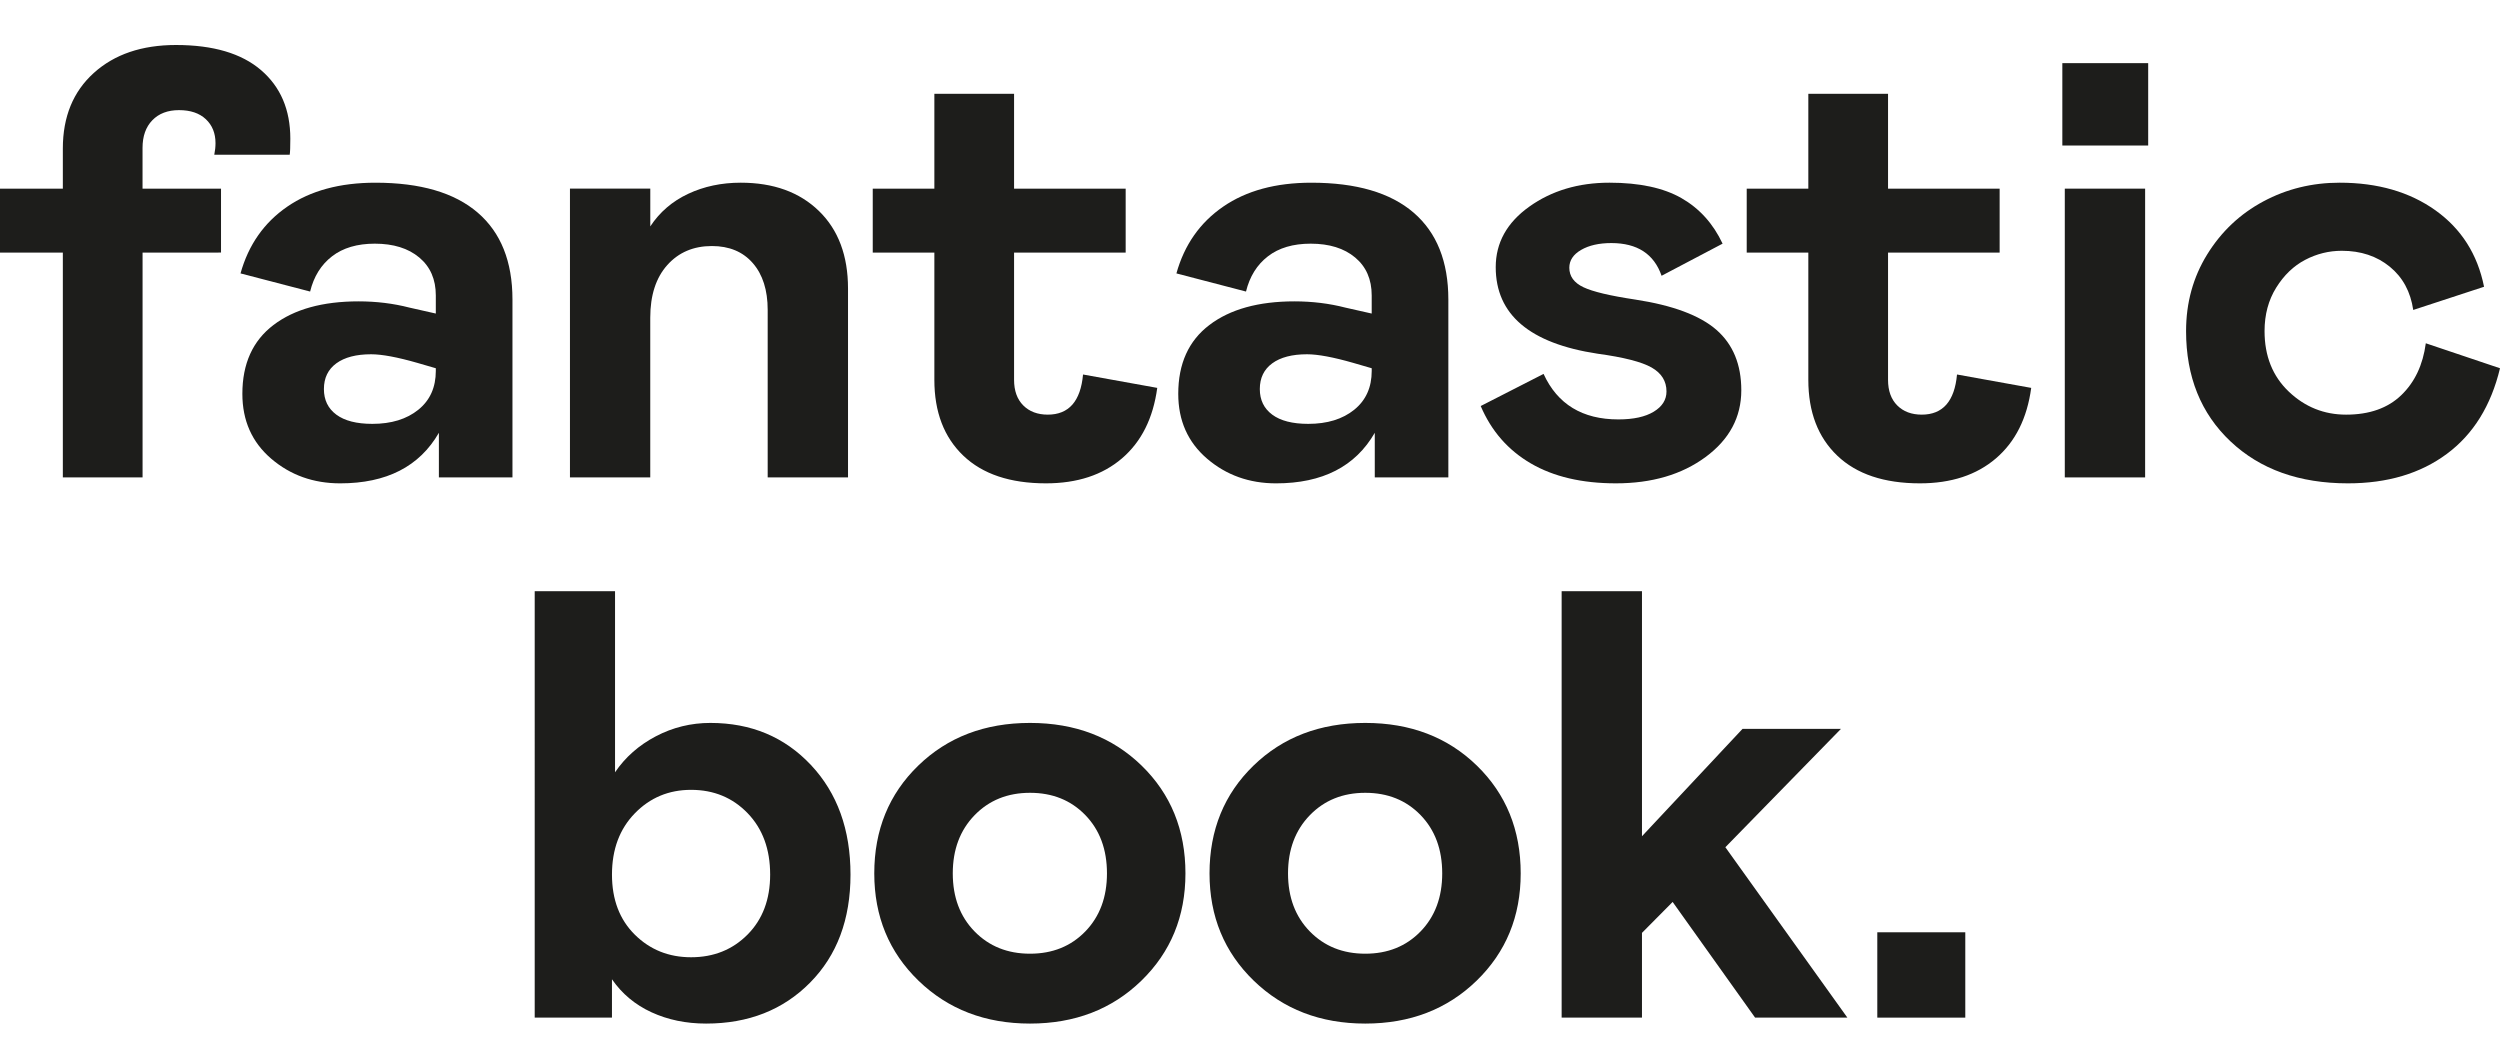 <?xml version="1.0" encoding="utf-8"?>
<!-- Generator: Adobe Illustrator 27.8.0, SVG Export Plug-In . SVG Version: 6.00 Build 0)  -->
<svg version="1.1" id="Calque_1" xmlns="http://www.w3.org/2000/svg" xmlns:xlink="http://www.w3.org/1999/xlink" x="0px" y="0px"
	 viewBox="0 0 1651 687" style="enable-background:new 0 0 1651 687;" xml:space="preserve">
<style type="text/css">
	.st0{enable-background:new    ;}
	.st1{fill:#1D1D1B;}
</style>
<g class="st0">
	<path class="st1" d="M41.5,315.27V166.8H0v-42.22h41.5V98.06c0-20.95,6.81-37.57,20.45-49.88c13.63-12.31,31.72-18.46,54.26-18.46
		c24.57,0,43.29,5.53,56.18,16.59c12.89,11.07,19.34,26.15,19.34,45.27c0,5.5-0.14,9.03-0.41,10.61h-49.81
		c0.54-2.62,0.81-5.17,0.81-7.66c0-6.55-2.13-11.81-6.38-15.81c-4.25-3.99-10.16-5.99-17.72-5.99c-7.42,0-13.3,2.23-17.61,6.68
		c-4.32,4.45-6.48,10.54-6.48,18.26v26.91h51.83v42.22H94.15v148.47H41.5z"/>
</g>
<g class="st0">
	<path class="st1" d="M160.06,260.09c0-19.9,6.85-35.06,20.55-45.46c13.7-10.41,32.43-15.61,56.18-15.61
		c11.74,0,22.94,1.37,33.61,4.12l17.41,3.93v-11.98c0-10.61-3.65-18.95-10.93-25.04c-7.29-6.09-17.08-9.13-29.36-9.13
		c-11.61,0-21.02,2.78-28.24,8.35c-7.22,5.57-12.05,13.32-14.48,23.27l-45.96-11.98c5.26-18.85,15.55-33.55,30.88-44.09
		c15.32-10.54,34.72-15.81,58.21-15.81c29.69,0,52.2,6.58,67.52,19.74c15.32,13.16,22.98,32.31,22.98,57.44v117.44h-48.59v-29.46
		c-12.82,22.26-34.55,33.39-65.19,33.39c-17.68,0-32.87-5.43-45.56-16.3C166.4,292.03,160.06,277.76,160.06,260.09z M287.81,244.96
		v-1.77l-12.15-3.53c-13.23-3.8-23.42-5.7-30.57-5.7c-9.85,0-17.51,2-22.98,5.99c-5.47,4-8.2,9.66-8.2,16.99
		c0,7.2,2.73,12.83,8.2,16.89c5.47,4.06,13.39,6.09,23.79,6.09c12.55,0,22.68-3.11,30.37-9.33
		C283.97,264.38,287.81,255.83,287.81,244.96z"/>
</g>
<g class="st0">
	<path class="st1" d="M429.45,315.27H376.4v-190.7h53.05v24.94c6.21-9.43,14.54-16.59,25-21.5c10.46-4.91,22.03-7.36,34.72-7.36
		c21.59,0,38.8,6.22,51.63,18.66c12.82,12.44,19.23,29.53,19.23,51.26v124.71h-53.05V204.7c0-13.09-3.27-23.4-9.82-30.93
		c-6.55-7.53-15.56-11.29-27.03-11.29c-12.15,0-21.97,4.19-29.46,12.57c-7.49,8.38-11.24,19.97-11.24,34.76V315.27z"/>
</g>
<g class="st0">
	<path class="st1" d="M617.05,250.86V166.8h-40.69v-42.22h40.69V61.93h52.64v62.65h73.7v42.22h-73.7v84.05
		c0,7.2,2.02,12.83,6.07,16.89c4.05,4.06,9.45,6.09,16.2,6.09c13.9,0,21.66-8.84,23.28-26.51l49,8.84
		c-2.7,20.03-10.46,35.55-23.28,46.54c-12.83,11-29.56,16.5-50.21,16.5c-23.62,0-41.81-6.09-54.56-18.26
		C623.43,288.76,617.05,272.07,617.05,250.86z"/>
</g>
<g class="st0">
	<path class="st1" d="M778.12,260.09c0-19.9,6.85-35.06,20.55-45.46c13.7-10.41,32.43-15.61,56.18-15.61
		c11.74,0,22.94,1.37,33.61,4.12l17.41,3.93v-11.98c0-10.61-3.65-18.95-10.93-25.04c-7.29-6.09-17.08-9.13-29.36-9.13
		c-11.61,0-21.02,2.78-28.24,8.35c-7.22,5.57-12.05,13.32-14.48,23.27l-45.96-11.98c5.26-18.85,15.55-33.55,30.88-44.09
		c15.32-10.54,34.72-15.81,58.21-15.81c29.69,0,52.2,6.58,67.52,19.74c15.32,13.16,22.98,32.31,22.98,57.44v117.44H907.9v-29.46
		c-12.82,22.26-34.55,33.39-65.19,33.39c-17.68,0-32.87-5.43-45.56-16.3C784.46,292.03,778.12,277.76,778.12,260.09z M905.88,244.96
		v-1.77l-12.15-3.53c-13.23-3.8-23.42-5.7-30.57-5.7c-9.85,0-17.51,2-22.98,5.99c-5.47,4-8.2,9.66-8.2,16.99
		c0,7.2,2.73,12.83,8.2,16.89c5.47,4.06,13.39,6.09,23.79,6.09c12.55,0,22.68-3.11,30.37-9.33
		C902.03,264.38,905.88,255.83,905.88,244.96z"/>
</g>
<g class="st0">
	<path class="st1" d="M977.86,268.14l41.51-21.21c9.18,20.03,25.64,30.05,49.4,30.05c9.99,0,17.78-1.7,23.38-5.11
		c5.6-3.4,8.4-7.86,8.4-13.35c0-6.81-3.28-12.08-9.82-15.81c-6.55-3.73-18.46-6.78-35.73-9.13c-44.81-6.81-67.22-25.86-67.22-57.15
		c0-16.1,7.39-29.42,22.17-39.97c14.78-10.54,32.43-15.81,52.94-15.81c19.84,0,35.7,3.41,47.58,10.21
		c11.88,6.81,20.92,16.83,27.13,30.05l-40.29,21.21c-5-14.4-16.06-21.6-33.2-21.6c-8.1,0-14.75,1.51-19.94,4.52
		c-5.2,3.01-7.79,6.94-7.79,11.78c0,5.63,3.1,9.92,9.31,12.86c6.21,2.95,17.61,5.66,34.22,8.15c24.83,3.8,42.72,10.48,53.65,20.03
		c10.93,9.56,16.4,22.85,16.4,39.87c0,17.81-7.87,32.5-23.59,44.09c-15.73,11.59-35.47,17.38-59.22,17.38
		c-22.41,0-41.14-4.38-56.18-13.16C995.92,297.27,984.88,284.64,977.86,268.14z"/>
</g>
<g class="st0">
	<path class="st1" d="M1194.22,250.86V166.8h-40.69v-42.22h40.69V61.93h52.64v62.65h73.7v42.22h-73.7v84.05
		c0,7.2,2.02,12.83,6.07,16.89c4.05,4.06,9.45,6.09,16.2,6.09c13.9,0,21.66-8.84,23.28-26.51l49,8.84
		c-2.7,20.03-10.46,35.55-23.28,46.54c-12.83,11-29.56,16.5-50.21,16.5c-23.62,0-41.81-6.09-54.56-18.26
		C1200.59,288.76,1194.22,272.07,1194.22,250.86z"/>
	<path class="st1" d="M1361.97,96.1V41.7h56.69v54.4H1361.97z M1363.59,124.58h53.05v190.7h-53.05V124.58z"/>
	<path class="st1" d="M1549.36,273.83c15.39,0,27.54-4.29,36.44-12.86c8.91-8.57,14.31-20,16.2-34.27l49,16.5
		c-5.94,24.75-17.65,43.6-35.13,56.56c-17.48,12.96-39.25,19.44-65.29,19.44c-32.13,0-57.97-9.23-77.54-27.69
		c-19.57-18.46-29.36-42.75-29.36-72.86c0-18.72,4.66-35.61,13.97-50.67c9.31-15.05,21.66-26.71,37.05-34.96
		c15.39-8.25,32.19-12.37,50.41-12.37c25.11,0,46.19,6.09,63.27,18.26c17.07,12.18,27.77,29,32.09,50.47l-46.77,15.32
		c-1.76-12.04-6.92-21.57-15.49-28.57c-8.57-7-19.13-10.51-31.69-10.51c-8.5,0-16.57,2-24.19,5.99c-7.63,4-14,10.11-19.13,18.36
		c-5.13,8.25-7.69,17.81-7.69,28.67c0,16.5,5.33,29.82,15.99,39.97C1522.16,268.76,1534.79,273.83,1549.36,273.83z"/>
</g>
<g class="st0">
	<path class="st1" d="M353.12,390.42h53.05v119.6c6.75-9.95,15.72-17.87,26.93-23.76c11.2-5.89,23.21-8.84,36.04-8.84
		c26.86,0,49,9.26,66.41,27.79c17.41,18.53,26.12,42.65,26.12,72.37c0,29.59-8.91,53.39-26.73,71.39c-17.82,18-40.7,27-68.64,27
		c-13.23,0-25.24-2.49-36.04-7.46c-10.8-4.97-19.51-12.24-26.12-21.8v25.33h-51.02V390.42z M456.38,632.17
		c14.98,0,27.43-5.01,37.35-15.02c9.92-10.02,14.88-23.2,14.88-39.57c0-16.76-4.96-30.28-14.88-40.55
		c-9.92-10.28-22.37-15.42-37.35-15.42c-14.71,0-27.1,5.17-37.15,15.51c-10.06,10.34-15.08,23.83-15.08,40.46
		c0,16.5,5.03,29.72,15.08,39.67C429.28,627.2,441.67,632.17,456.38,632.17z"/>
	<path class="st1" d="M577.37,576.79c0-28.67,9.68-52.4,29.05-71.19c19.37-18.79,43.97-28.18,73.8-28.18
		c29.83,0,54.39,9.4,73.7,28.18c19.3,18.79,28.95,42.52,28.95,71.19c0,28.41-9.72,52.04-29.15,70.9s-43.93,28.28-73.49,28.28
		s-54.09-9.43-73.6-28.28C587.12,628.83,577.37,605.2,577.37,576.79z M731.04,576.79c0-15.84-4.76-28.67-14.27-38.49
		c-9.52-9.82-21.7-14.73-36.54-14.73c-14.85,0-27.06,4.94-36.65,14.83c-9.58,9.89-14.37,22.68-14.37,38.39
		c0,15.71,4.79,28.48,14.37,38.3c9.58,9.82,21.8,14.73,36.65,14.73c14.85,0,27.03-4.91,36.54-14.73
		C726.28,605.27,731.04,592.5,731.04,576.79z"/>
	<path class="st1" d="M798.77,576.79c0-28.67,9.68-52.4,29.05-71.19c19.37-18.79,43.97-28.18,73.8-28.18
		c29.83,0,54.39,9.4,73.7,28.18c19.3,18.79,28.95,42.52,28.95,71.19c0,28.41-9.72,52.04-29.15,70.9
		c-19.44,18.85-43.93,28.28-73.49,28.28s-54.09-9.43-73.6-28.28C808.52,628.83,798.77,605.2,798.77,576.79z M952.44,576.79
		c0-15.84-4.76-28.67-14.27-38.49c-9.52-9.82-21.7-14.73-36.54-14.73c-14.85,0-27.06,4.94-36.65,14.83
		c-9.58,9.89-14.37,22.68-14.37,38.39c0,15.71,4.79,28.48,14.37,38.3c9.58,9.82,21.8,14.73,36.65,14.73
		c14.85,0,27.03-4.91,36.54-14.73C947.69,605.27,952.44,592.5,952.44,576.79z"/>
	<path class="st1" d="M1139.43,559.51l80.58,112.53h-60.94l-54.46-76.4l-20.25,20.42v55.97h-53.05V390.42h53.05v161.83l66.41-70.9
		h64.99L1139.43,559.51z"/>
	<path class="st1" d="M1239.77,615.68h58.11v56.36h-58.11V615.68z"/>
</g>
</svg>
